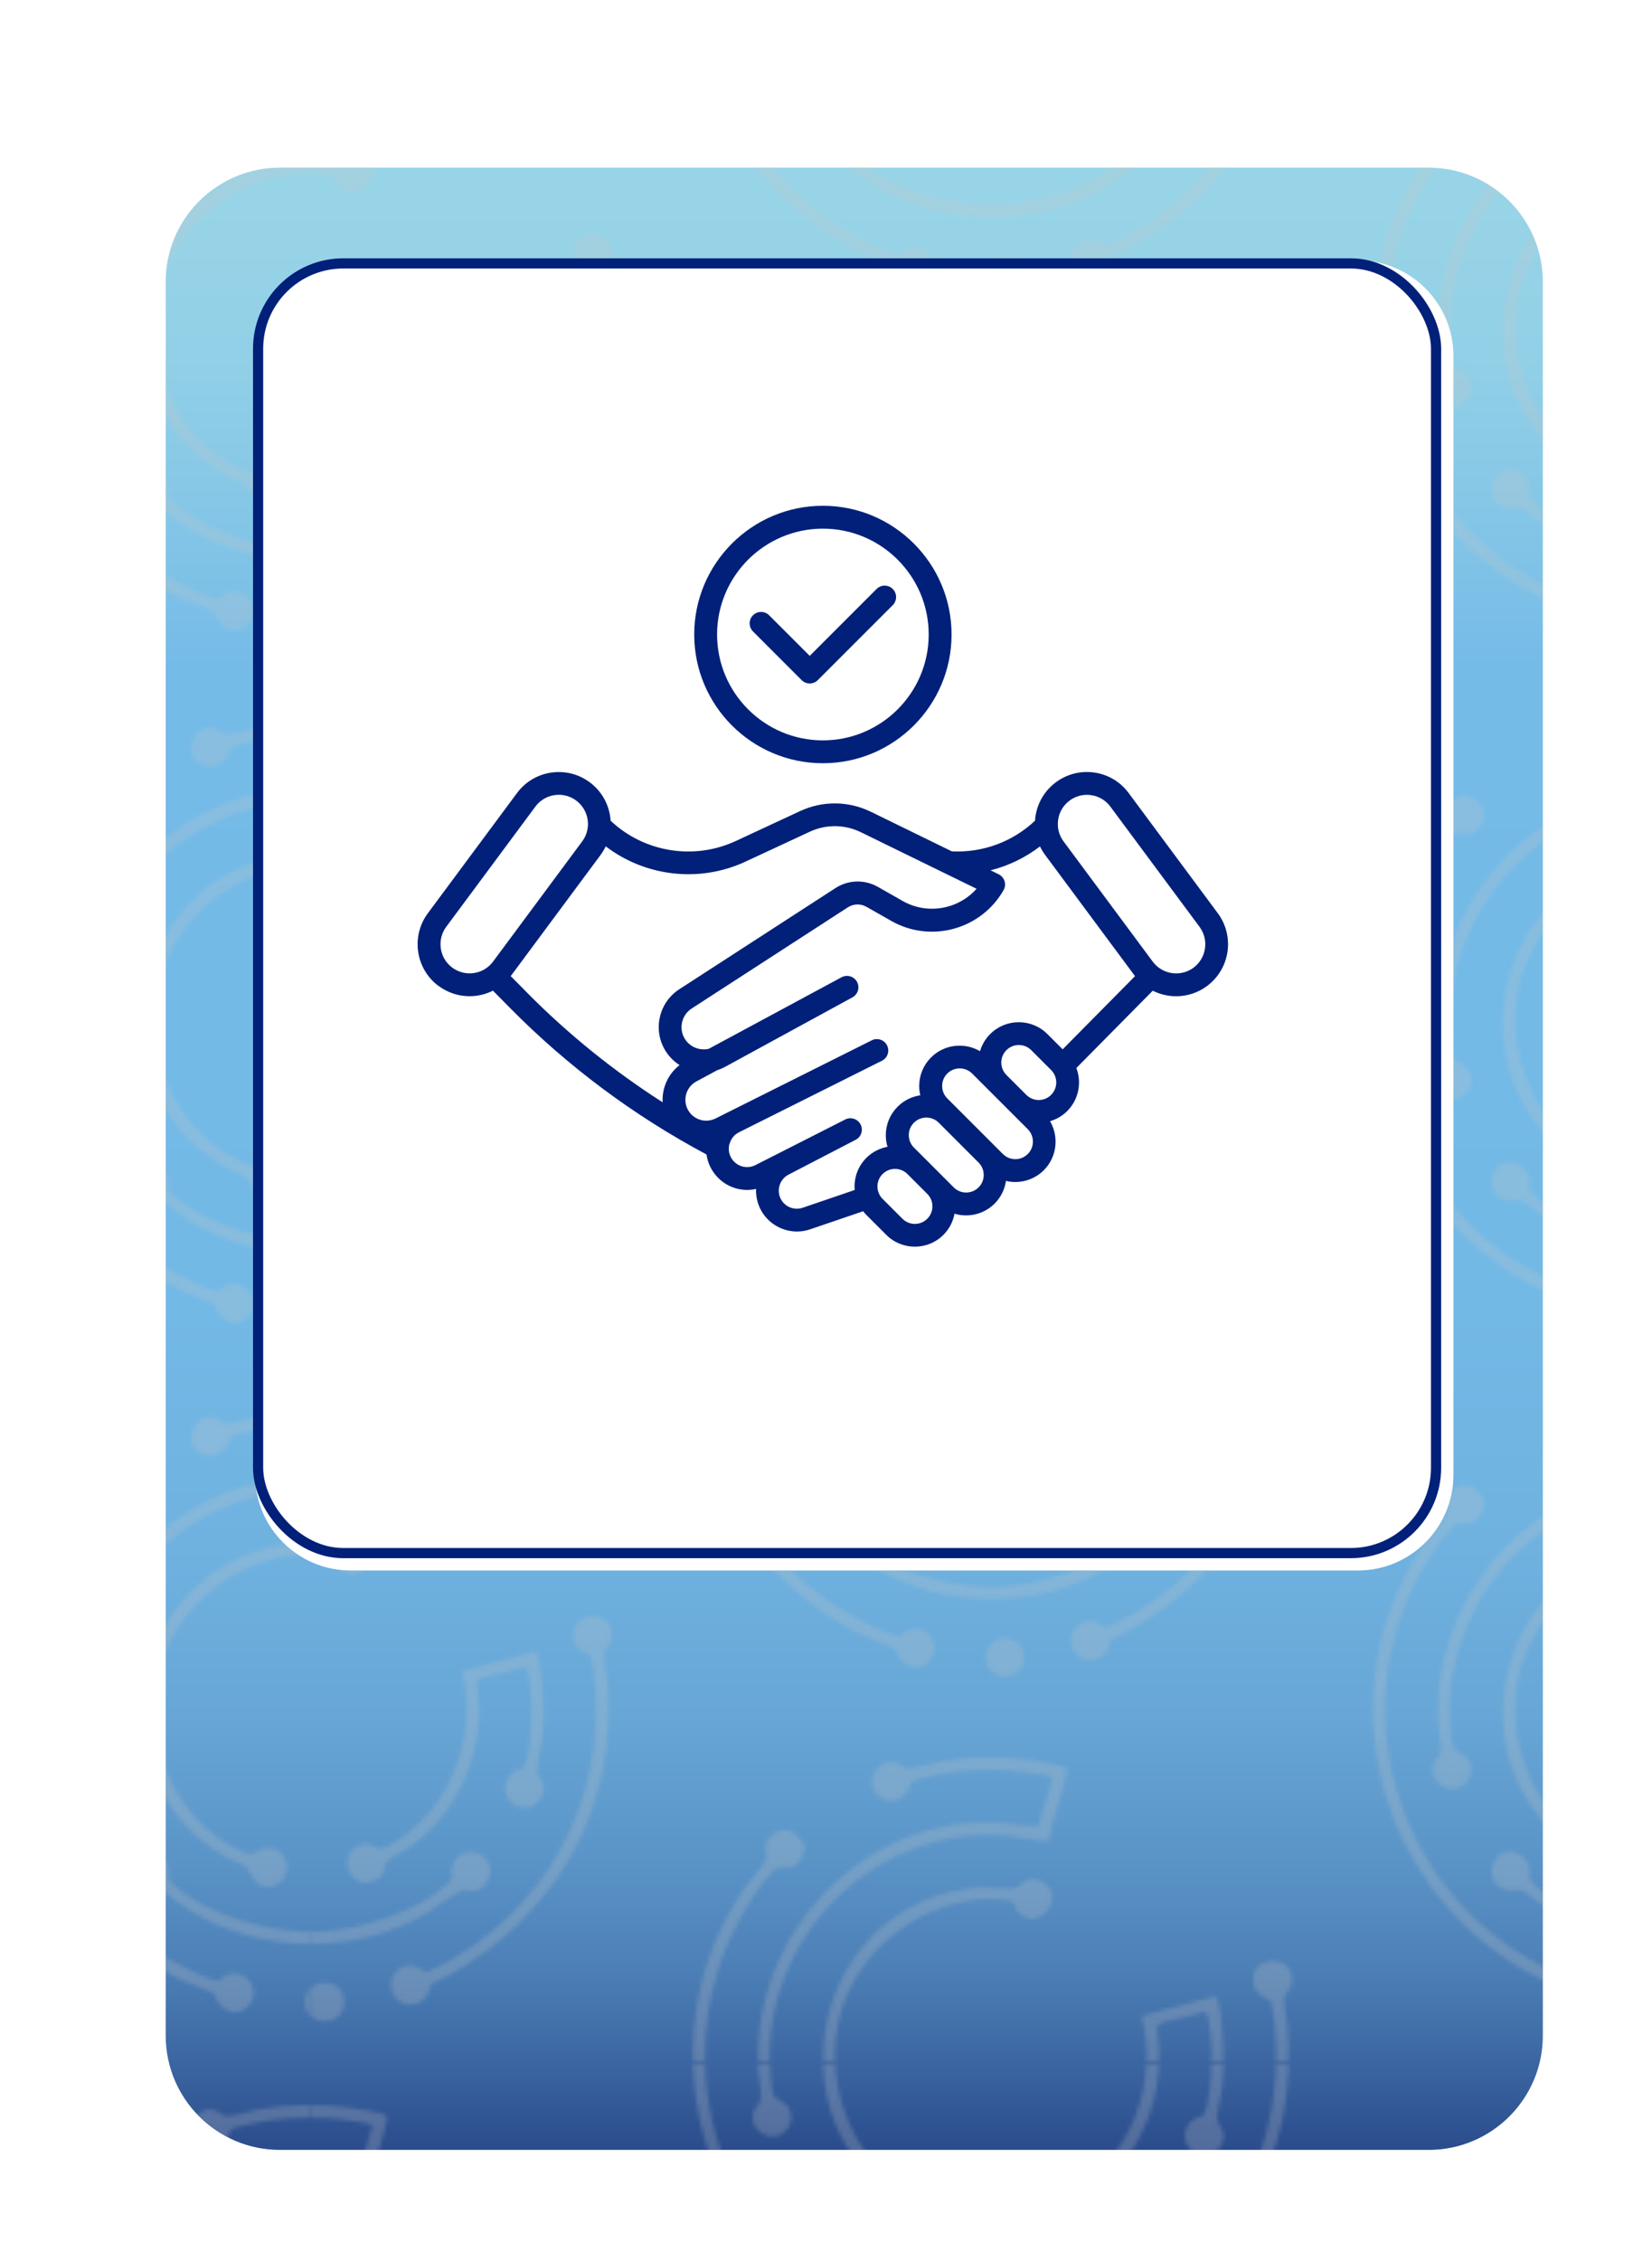 <svg viewBox="0 0 409.06 559.6" xmlns:xlink="http://www.w3.org/1999/xlink" xmlns="http://www.w3.org/2000/svg">
  <defs>
    <style>
      .cls-1, .cls-2 {
        fill: none;
      }

      .cls-3 {
        fill: url(#Degradado_sin_nombre_10);
        filter: url(#drop-shadow-2);
      }

      .cls-4 {
        isolation: isolate;
      }

      .cls-5 {
        fill: #c6c6c6;
      }

      .cls-2 {
        filter: url(#drop-shadow-4);
        stroke: #002079;
        stroke-miterlimit: 10;
        stroke-width: 2.52px;
      }

      .cls-6 {
        fill: #fff;
        filter: url(#drop-shadow-1);
      }

      .cls-7 {
        mix-blend-mode: overlay;
        opacity: .25;
      }

      .cls-8 {
        fill: url(#Motivo_nuevo);
        filter: url(#drop-shadow-3);
      }

      .cls-9 {
        fill: #002079;
      }
    </style>
    <filter filterUnits="userSpaceOnUse" height="490.61" width="341.01" y="34.5" x="34.03" id="drop-shadow-1">
      <feOffset dy="7" dx="7"></feOffset>
      <feGaussianBlur stdDeviation="5" result="blur"></feGaussianBlur>
      <feFlood flood-opacity=".75" flood-color="#a8a8a8"></feFlood>
      <feComposite operator="in" in2="blur"></feComposite>
      <feComposite in="SourceGraphic"></feComposite>
    </filter>
    <linearGradient gradientUnits="userSpaceOnUse" y2="42.54" x2="204.53" y1="524.22" x1="204.53" data-name="Degradado sin nombre 10" id="Degradado_sin_nombre_10">
      <stop stop-color="#2b4d8d" offset="0"></stop>
      <stop stop-color="#3a64a0" offset=".04"></stop>
      <stop stop-color="#4c7fb6" offset=".09"></stop>
      <stop stop-color="#5b95c8" offset=".15"></stop>
      <stop stop-color="#67a6d6" offset=".22"></stop>
      <stop stop-color="#6fb2e0" offset=".31"></stop>
      <stop stop-color="#73b9e6" offset=".43"></stop>
      <stop stop-color="#75bbe8" offset=".76"></stop>
      <stop stop-color="#83c5e7" offset=".83"></stop>
      <stop stop-color="#92d0e7" offset=".92"></stop>
      <stop stop-color="#98d4e7" offset="1"></stop>
    </linearGradient>
    <filter filterUnits="userSpaceOnUse" height="490.61" width="341.01" y="34.5" x="34.03" id="drop-shadow-2">
      <feOffset dy="7" dx="7"></feOffset>
      <feGaussianBlur stdDeviation="5" result="blur-2"></feGaussianBlur>
      <feFlood flood-opacity=".75" flood-color="#a8a8a8"></feFlood>
      <feComposite operator="in" in2="blur-2"></feComposite>
      <feComposite in="SourceGraphic"></feComposite>
    </filter>
    <pattern viewBox="0 0 336.74 341.26" patternUnits="userSpaceOnUse" patternTransform="translate(-4310.61 161.99)" height="341.26" width="336.74" y="0" x="0" data-name="Motivo nuevo" id="Motivo_nuevo">
      <g>
        <rect height="341.26" width="336.74" y="0" class="cls-1"></rect>
        <g>
          <path d="M281.56,254.74c0,1.43.4,7.52.86,8.54.72,1.61,2.63,1.26,3.9,3.54,2.68,4.78-4.19,10.16-8.31,4.52-.65-.89-.85-2.93-.4-3.93.37-.81,1.24-1.53,1.62-2.36.55-1.18-.37-5.24-.47-6.87-2.07-33.59,25.78-63.21,59.76-61.41,3.18.17,6.48,1.04,9.56.72l3.44-11.69c-.1-.56-4.18-1.12-4.99-1.24-8.26-1.29-17.8-1.01-25.93.98-1.08.27-3.45.67-4.04,1.52-.32.45-.28,1.21-.69,1.79-1.46,2.03-3.43,3.19-5.87,2.23-6.27-2.47-1.89-11.27,3.34-8.93.65.29,1.14.85,1.77,1.09,1.41.55,6.61-1.19,8.45-1.52,7.74-1.38,15.8-1.43,23.57-.27,1.35.2,7.23,1.11,7.87,1.88.38.53.02,1.2-.09,1.78-.97,5.03-3.13,10.23-4.07,15.32-.12.41-.38.7-.76.9-.45.25-8.04-1.16-9.44-1.29-31.75-2.9-59.13,22.94-59.08,54.69Z" class="cls-5"></path>
          <path d="M290.14,202.69c.24,1.57-.91,3.64-2.14,4.62-1.99,1.59-3.98-.08-5.46,1.27-2.87,2.63-6.36,8.39-8.29,11.88-19.86,36.02-4.33,82,33.59,98.7,1.22.54,5.03,2.41,6.09,1.89.5-.25.88-.75,1.37-1.02,4.97-2.66,9.9,4,5.31,7.88-2.49,2.1-5.3,1.05-7.05-1.38-.42-.58-.38-1.33-.69-1.78-.56-.79-7.21-3.17-8.76-3.93-40-19.81-54.19-70.74-28.95-107.62,1.42-2.07,4.58-5.35,5.49-7.27.39-.83-.2-2.16-.08-3.14.41-3.23,4.35-5.35,7.05-3.44.93.66,2.36,2.2,2.53,3.34Z" class="cls-5"></path>
          <path d="M333.27,212.88c2.07-.16,7.52.48,8.74.15,2.08-.56,2.97-3.17,6.29-1.86,7.47,2.94.33,13.04-4.92,8.13-1.98-1.85-.17-2.97-3.91-3.35-16.24-1.66-32.44,8.74-38.8,23.58-7.83,18.26.61,42.02,19.35,49.91,2.64,1.11,1.96.29,4.12-.61,4.49-1.85,8.24,3.03,5.82,7.07-1.01,1.68-3.8,2.68-5.62,1.85-2.54-1.15-2.46-3.57-3.91-4.71-.96-.76-3.77-1.76-5.12-2.56-35.15-20.63-22.57-74.38,17.97-77.6Z" class="cls-5"></path>
          <path d="M296.54,289.25c2.21-.06,4.5,2.14,4.81,4.28.29,2.01-.95,1.93.99,3.75,8.51,8,25.06,12.35,36.53,11.77,9.75-.49,23.76-4.89,31.03-11.58,2.08-1.91,1.05-1.56,1.24-3.55.52-5.59,8.01-6.17,9.45-.98.74,2.66-1.26,5.84-4.01,6.09-.86.08-1.61-.38-2.26-.36-1.28.03-7.52,4.8-9.33,5.86-17.66,10.38-40.39,10.02-57.94-.4-2.41-1.43-4.29-3.12-6.48-4.62s-2.75-.35-4.71-.71c-5.92-1.07-4.83-9.42.69-9.56Z" class="cls-5"></path>
          <circle r="4.74" cy="326.52" cx="339.81" class="cls-5"></circle>
        </g>
        <g>
          <path d="M113.19,340.06c0,1.43.4,7.52.86,8.54.72,1.61,2.63,1.26,3.9,3.54,2.68,4.78-4.19,10.16-8.31,4.52-.65-.89-.85-2.93-.4-3.93.37-.81,1.24-1.53,1.62-2.36.55-1.18-.37-5.24-.47-6.87-2.07-33.59,25.78-63.21,59.76-61.41,3.18.17,6.48,1.04,9.56.72l3.44-11.69c-.1-.56-4.18-1.12-4.99-1.24-8.26-1.29-17.8-1.01-25.93.98-1.08.27-3.45.67-4.04,1.52-.32.45-.28,1.21-.69,1.79-1.46,2.03-3.43,3.19-5.87,2.23-6.27-2.47-1.89-11.27,3.34-8.93.65.29,1.14.85,1.77,1.09,1.41.55,6.61-1.19,8.45-1.52,7.74-1.38,15.8-1.43,23.57-.27,1.35.2,7.23,1.11,7.87,1.88.38.53.02,1.2-.09,1.78-.97,5.03-3.13,10.23-4.07,15.32-.12.41-.38.7-.76.9-.45.25-8.04-1.16-9.44-1.29-31.75-2.9-59.13,22.94-59.08,54.69Z" class="cls-5"></path>
          <path d="M121.77,288.01c.24,1.57-.91,3.64-2.14,4.62-1.99,1.59-3.98-.08-5.46,1.27-2.87,2.63-6.36,8.39-8.29,11.88-19.86,36.02-4.33,82,33.59,98.7,1.22.54,5.03,2.41,6.09,1.89.5-.25.88-.75,1.37-1.02,4.97-2.66,9.9,4,5.31,7.88-2.49,2.1-5.3,1.05-7.05-1.38-.42-.58-.38-1.33-.69-1.78-.56-.79-7.21-3.17-8.76-3.93-40-19.81-54.19-70.74-28.95-107.62,1.42-2.07,4.58-5.35,5.49-7.27.39-.83-.2-2.16-.08-3.14.41-3.23,4.35-5.35,7.05-3.44.93.66,2.36,2.2,2.53,3.34Z" class="cls-5"></path>
          <path d="M164.91,298.19c2.07-.16,7.52.48,8.74.15,2.08-.56,2.97-3.17,6.29-1.86,7.47,2.94.33,13.04-4.92,8.13-1.98-1.85-.17-2.97-3.91-3.35-16.24-1.66-32.44,8.74-38.8,23.58-7.83,18.26.61,42.02,19.35,49.91,2.64,1.11,1.96.29,4.12-.61,4.49-1.85,8.24,3.03,5.82,7.07-1.01,1.68-3.8,2.68-5.62,1.85-2.54-1.15-2.46-3.57-3.91-4.71-.96-.76-3.77-1.76-5.12-2.56-35.15-20.63-22.57-74.38,17.97-77.6Z" class="cls-5"></path>
          <path d="M242.55,321.2c-.05,1.7-1.09,2.38-1.73,3.63-.69,1.35.43,5.82.59,7.66,2.64,31.14-12.62,58.06-40.06,73.15-.97.53-3.27,1.19-3.75,2.06-.32.56-.35,1.83-.86,2.57-2.56,3.74-8.24,2.55-8.92-1.96-.45-3.01,1.87-5.53,4.88-5.52,1.83,0,3.26,1.61,3.78,1.58.9-.05,6.3-3.05,7.42-3.72,25.77-15.44,38.72-44.56,33.58-73.85-.63-1.74-3.64-1.07-4.45-4.71-1.53-6.93,9.72-7.92,9.52-.88Z" class="cls-5"></path>
          <path d="M225.57,342.02c-.05,1.54-.11,3.08-.3,4.62-.23,1.81-1.66,7.39-1.22,8.64.31.88,1.13,1.62,1.41,2.55.94,3.21-2.17,6.4-5.45,5.89-4.36-.68-5.52-6.49-1.77-8.94,1.74-1.14,2.21.22,3.07-2.84,1.27-4.53,1.53-12.38,1.05-17.09-.11-1.07-.55-5.19-1.17-5.7l-.6-.19c-1.83.99-10.13,2.12-11.18,3.16-.75.74.07,3.73.13,4.9.72,13.9-5.08,27.28-16.25,35.89-1.53,1.18-5.32,2.9-6.3,3.96-1.39,1.51-.21,3.93-3.92,5.19-5.41,1.84-9.06-6.37-3.14-9.02,2.62-1.18,3.89.9,5.36.87,1.01-.03,3.54-1.68,4.46-2.3,13.32-9.01,19.58-26.25,15.52-41.69l18.08-4.83c.41.2.6.52.77.92.4.98.78,4.42.95,5.7.48,3.45.62,6.85.5,10.31Z" class="cls-5"></path>
        </g>
        <g>
          <path d="M-55.18,254.74c0,1.43.4,7.52.86,8.54.72,1.61,2.63,1.26,3.9,3.54,2.68,4.78-4.19,10.16-8.31,4.52-.65-.89-.85-2.93-.4-3.93.37-.81,1.24-1.53,1.62-2.36.55-1.18-.37-5.24-.47-6.87-2.07-33.59,25.78-63.21,59.76-61.41,3.18.17,6.48,1.04,9.56.72l3.44-11.69c-.1-.56-4.18-1.12-4.99-1.24-8.26-1.29-17.8-1.01-25.93.98-1.08.27-3.45.67-4.04,1.52-.32.45-.28,1.21-.69,1.79-1.46,2.03-3.43,3.19-5.87,2.23-6.27-2.47-1.89-11.27,3.34-8.93.65.29,1.14.85,1.77,1.09,1.41.55,6.61-1.19,8.45-1.52,7.74-1.38,15.8-1.43,23.57-.27,1.35.2,7.23,1.11,7.87,1.88.38.53.02,1.2-.09,1.78-.97,5.03-3.13,10.23-4.07,15.32-.12.41-.38.7-.76.9-.45.25-8.04-1.16-9.44-1.29-31.75-2.9-59.13,22.94-59.08,54.69Z" class="cls-5"></path>
          <path d="M-3.46,212.88c2.07-.16,7.52.48,8.74.15,2.08-.56,2.97-3.17,6.29-1.86,7.47,2.94.33,13.04-4.92,8.13-1.98-1.85-.17-2.97-3.91-3.35-16.24-1.66-32.44,8.74-38.8,23.58-7.83,18.26.61,42.02,19.35,49.91,2.64,1.11,1.96.29,4.12-.61,4.49-1.85,8.24,3.03,5.82,7.07-1.01,1.68-3.8,2.68-5.62,1.85-2.54-1.15-2.46-3.57-3.91-4.71-.96-.76-3.77-1.76-5.12-2.56-35.15-20.63-22.57-74.38,17.97-77.6Z" class="cls-5"></path>
          <path d="M74.18,235.89c-.05,1.7-1.09,2.38-1.73,3.63-.69,1.35.43,5.82.59,7.66,2.64,31.14-12.62,58.06-40.06,73.15-.97.53-3.27,1.19-3.75,2.06-.32.56-.35,1.83-.86,2.57-2.56,3.74-8.24,2.55-8.92-1.96-.45-3.01,1.87-5.53,4.88-5.52,1.83,0,3.26,1.61,3.78,1.58.9-.05,6.3-3.05,7.42-3.72,25.77-15.44,38.72-44.56,33.58-73.85-.63-1.74-3.64-1.07-4.45-4.71-1.53-6.93,9.72-7.92,9.52-.88Z" class="cls-5"></path>
          <path d="M57.2,256.71c-.05,1.54-.11,3.08-.3,4.62-.23,1.81-1.66,7.39-1.22,8.64.31.88,1.13,1.62,1.41,2.55.94,3.21-2.17,6.4-5.45,5.89-4.36-.68-5.52-6.49-1.77-8.94,1.74-1.14,2.21.22,3.07-2.84,1.27-4.53,1.53-12.38,1.05-17.09-.11-1.07-.55-5.19-1.17-5.7l-.6-.19c-1.83.99-10.13,2.12-11.18,3.16-.75.74.07,3.73.13,4.9.72,13.9-5.08,27.28-16.25,35.89-1.53,1.18-5.32,2.9-6.3,3.96-1.39,1.51-.21,3.93-3.92,5.19-5.41,1.84-9.06-6.37-3.14-9.02,2.62-1.18,3.89.9,5.36.87,1.01-.03,3.54-1.68,4.46-2.3,13.32-9.01,19.58-26.25,15.52-41.69l18.08-4.83c.41.2.6.52.77.92.4.98.78,4.42.95,5.7.48,3.45.62,6.85.5,10.31Z" class="cls-5"></path>
          <path d="M-40.19,289.25c2.21-.06,4.5,2.14,4.81,4.28.29,2.01-.95,1.93.99,3.75,8.51,8,25.06,12.35,36.53,11.77,9.75-.49,23.76-4.89,31.03-11.58,2.08-1.91,1.05-1.56,1.24-3.55.52-5.59,8.01-6.17,9.45-.98.74,2.66-1.26,5.84-4.01,6.09-.86.08-1.61-.38-2.26-.36-1.28.03-7.52,4.8-9.33,5.86-17.66,10.38-40.39,10.02-57.94-.4-2.41-1.43-4.29-3.12-6.48-4.62s-2.75-.35-4.71-.71c-5.92-1.07-4.83-9.42.69-9.56Z" class="cls-5"></path>
          <circle r="4.74" cy="326.52" cx="3.07" class="cls-5"></circle>
        </g>
        <g>
          <path d="M281.56,84.11c0,1.43.4,7.52.86,8.54.72,1.61,2.63,1.26,3.9,3.54,2.68,4.78-4.19,10.16-8.31,4.52-.65-.89-.85-2.93-.4-3.93.37-.81,1.24-1.53,1.62-2.36.55-1.18-.37-5.24-.47-6.87-2.07-33.59,25.78-63.21,59.76-61.41,3.18.17,6.48,1.04,9.56.72l3.44-11.69c-.1-.56-4.18-1.12-4.99-1.24-8.26-1.29-17.8-1.01-25.93.98-1.08.27-3.45.67-4.04,1.52-.32.45-.28,1.21-.69,1.79-1.46,2.03-3.43,3.19-5.87,2.23-6.27-2.47-1.89-11.27,3.34-8.93.65.29,1.14.85,1.77,1.09,1.41.55,6.61-1.19,8.45-1.52,7.74-1.38,15.8-1.43,23.57-.27,1.35.2,7.23,1.11,7.87,1.88.38.53.02,1.2-.09,1.78-.97,5.03-3.13,10.23-4.07,15.32-.12.41-.38.7-.76.9-.45.25-8.04-1.16-9.44-1.29-31.75-2.9-59.13,22.94-59.08,54.69Z" class="cls-5"></path>
          <path d="M290.14,32.06c.24,1.57-.91,3.64-2.14,4.62-1.99,1.59-3.98-.08-5.46,1.27-2.87,2.63-6.36,8.39-8.29,11.88-19.86,36.02-4.33,82,33.59,98.7,1.22.54,5.03,2.41,6.09,1.89.5-.25.88-.75,1.37-1.02,4.97-2.66,9.9,4,5.31,7.88-2.49,2.1-5.3,1.05-7.05-1.38-.42-.58-.38-1.33-.69-1.78-.56-.79-7.21-3.17-8.76-3.93-40-19.81-54.19-70.74-28.95-107.62,1.42-2.07,4.58-5.35,5.49-7.27.39-.83-.2-2.16-.08-3.14.41-3.23,4.35-5.35,7.05-3.44.93.66,2.36,2.2,2.53,3.34Z" class="cls-5"></path>
          <path d="M333.27,42.24c2.07-.16,7.52.48,8.74.15,2.08-.56,2.97-3.17,6.29-1.86,7.47,2.94.33,13.04-4.92,8.13-1.98-1.85-.17-2.97-3.91-3.35-16.24-1.66-32.44,8.74-38.8,23.58-7.83,18.26.61,42.02,19.35,49.91,2.64,1.11,1.96.29,4.12-.61,4.49-1.85,8.24,3.03,5.82,7.07-1.01,1.68-3.8,2.68-5.62,1.85-2.54-1.15-2.46-3.57-3.91-4.71-.96-.76-3.77-1.76-5.12-2.56-35.15-20.63-22.57-74.38,17.97-77.6Z" class="cls-5"></path>
          <path d="M296.54,118.62c2.21-.06,4.5,2.14,4.81,4.28.29,2.01-.95,1.93.99,3.75,8.51,8,25.06,12.35,36.53,11.77,9.75-.49,23.76-4.89,31.03-11.58,2.08-1.91,1.05-1.56,1.24-3.55.52-5.59,8.01-6.17,9.45-.98.74,2.66-1.26,5.84-4.01,6.09-.86.08-1.61-.38-2.26-.36-1.28.03-7.52,4.8-9.33,5.86-17.66,10.38-40.39,10.02-57.94-.4-2.41-1.43-4.29-3.12-6.48-4.62s-2.75-.35-4.71-.71c-5.92-1.07-4.83-9.42.69-9.56Z" class="cls-5"></path>
          <circle r="4.74" cy="155.89" cx="339.81" class="cls-5"></circle>
        </g>
        <g>
          <path d="M113.19,169.43c0,1.43.4,7.52.86,8.54.72,1.61,2.63,1.26,3.9,3.54,2.68,4.78-4.19,10.16-8.31,4.52-.65-.89-.85-2.93-.4-3.93.37-.81,1.24-1.53,1.62-2.36.55-1.18-.37-5.24-.47-6.87-2.07-33.59,25.78-63.21,59.76-61.41,3.18.17,6.48,1.04,9.56.72l3.44-11.69c-.1-.56-4.18-1.12-4.99-1.24-8.26-1.29-17.8-1.01-25.93.98-1.08.27-3.45.67-4.04,1.52-.32.45-.28,1.21-.69,1.79-1.46,2.03-3.43,3.19-5.87,2.23-6.27-2.47-1.89-11.27,3.34-8.93.65.29,1.14.85,1.77,1.09,1.41.55,6.61-1.19,8.45-1.52,7.74-1.38,15.8-1.43,23.57-.27,1.35.2,7.23,1.11,7.87,1.88.38.53.02,1.2-.09,1.78-.97,5.03-3.13,10.23-4.07,15.32-.12.41-.38.7-.76.9-.45.25-8.04-1.16-9.44-1.29-31.75-2.9-59.13,22.94-59.08,54.69Z" class="cls-5"></path>
          <path d="M121.77,117.38c.24,1.57-.91,3.64-2.14,4.62-1.99,1.59-3.98-.08-5.46,1.27-2.87,2.63-6.36,8.39-8.29,11.88-19.86,36.02-4.33,82,33.59,98.7,1.22.54,5.03,2.41,6.09,1.89.5-.25.88-.75,1.37-1.02,4.97-2.66,9.9,4,5.31,7.88-2.49,2.1-5.3,1.05-7.05-1.38-.42-.58-.38-1.33-.69-1.78-.56-.79-7.21-3.17-8.76-3.93-40-19.81-54.19-70.74-28.95-107.62,1.42-2.07,4.58-5.35,5.49-7.27.39-.83-.2-2.16-.08-3.14.41-3.23,4.35-5.35,7.05-3.44.93.66,2.36,2.2,2.53,3.34Z" class="cls-5"></path>
          <path d="M164.91,127.56c2.07-.16,7.52.48,8.74.15,2.08-.56,2.97-3.17,6.29-1.86,7.47,2.94.33,13.04-4.92,8.13-1.98-1.85-.17-2.97-3.91-3.35-16.24-1.66-32.44,8.74-38.8,23.58-7.83,18.26.61,42.02,19.35,49.91,2.64,1.11,1.96.29,4.12-.61,4.49-1.85,8.24,3.03,5.82,7.07-1.01,1.68-3.8,2.68-5.62,1.85-2.54-1.15-2.46-3.57-3.91-4.71-.96-.76-3.77-1.76-5.12-2.56-35.15-20.63-22.57-74.38,17.97-77.6Z" class="cls-5"></path>
          <path d="M242.55,150.57c-.05,1.7-1.09,2.38-1.73,3.63-.69,1.35.43,5.82.59,7.66,2.64,31.14-12.62,58.06-40.06,73.15-.97.53-3.27,1.19-3.75,2.06-.32.56-.35,1.83-.86,2.57-2.56,3.74-8.24,2.55-8.92-1.96-.45-3.01,1.87-5.53,4.88-5.52,1.83,0,3.26,1.61,3.78,1.58.9-.05,6.3-3.05,7.42-3.72,25.77-15.44,38.72-44.56,33.58-73.85-.63-1.74-3.64-1.07-4.45-4.71-1.53-6.93,9.72-7.92,9.52-.88Z" class="cls-5"></path>
          <path d="M225.57,171.39c-.05,1.54-.11,3.08-.3,4.62-.23,1.81-1.66,7.39-1.22,8.64.31.88,1.13,1.62,1.41,2.55.94,3.21-2.17,6.4-5.45,5.89-4.36-.68-5.52-6.49-1.77-8.94,1.74-1.14,2.21.22,3.07-2.84,1.27-4.53,1.53-12.38,1.05-17.09-.11-1.07-.55-5.19-1.17-5.7l-.6-.19c-1.83.99-10.13,2.12-11.18,3.16-.75.74.07,3.73.13,4.9.72,13.9-5.08,27.28-16.25,35.89-1.53,1.18-5.32,2.9-6.3,3.96-1.39,1.51-.21,3.93-3.92,5.19-5.41,1.84-9.06-6.37-3.14-9.02,2.62-1.18,3.89.9,5.36.87,1.01-.03,3.54-1.68,4.46-2.3,13.32-9.01,19.58-26.25,15.52-41.69l18.08-4.83c.41.2.6.52.77.92.4.98.78,4.42.95,5.7.48,3.45.62,6.85.5,10.31Z" class="cls-5"></path>
          <path d="M128.18,203.94c2.21-.06,4.5,2.14,4.81,4.28.29,2.01-.95,1.93.99,3.75,8.51,8,25.06,12.35,36.53,11.77,9.75-.49,23.76-4.89,31.03-11.58,2.08-1.91,1.05-1.56,1.24-3.55.52-5.59,8.01-6.17,9.45-.98.74,2.66-1.26,5.84-4.01,6.09-.86.08-1.61-.38-2.26-.36-1.28.03-7.52,4.8-9.33,5.86-17.66,10.38-40.39,10.02-57.94-.4-2.41-1.43-4.29-3.12-6.48-4.62s-2.75-.35-4.71-.71c-5.92-1.07-4.83-9.42.69-9.56Z" class="cls-5"></path>
          <circle r="4.74" cy="241.2" cx="171.44" class="cls-5"></circle>
        </g>
        <g>
          <path d="M-55.18,84.11c0,1.43.4,7.52.86,8.54.72,1.61,2.63,1.26,3.9,3.54,2.68,4.78-4.19,10.16-8.31,4.52-.65-.89-.85-2.93-.4-3.93.37-.81,1.24-1.53,1.62-2.36.55-1.18-.37-5.24-.47-6.87C-60.04,53.96-32.2,24.34,1.79,26.14c3.18.17,6.48,1.04,9.56.72l3.44-11.69c-.1-.56-4.18-1.12-4.99-1.24-8.26-1.29-17.8-1.01-25.93.98-1.08.27-3.45.67-4.04,1.52-.32.45-.28,1.21-.69,1.79-1.46,2.03-3.43,3.19-5.87,2.23-6.27-2.47-1.89-11.27,3.34-8.93.65.29,1.14.85,1.77,1.09,1.41.55,6.61-1.19,8.45-1.52,7.74-1.38,15.8-1.43,23.57-.27,1.35.2,7.23,1.11,7.87,1.88.38.53.02,1.2-.09,1.78-.97,5.03-3.13,10.23-4.07,15.32-.12.41-.38.7-.76.9-.45.25-8.04-1.16-9.44-1.29-31.75-2.9-59.13,22.94-59.08,54.69Z" class="cls-5"></path>
          <path d="M-3.46,42.24c2.07-.16,7.52.48,8.74.15,2.08-.56,2.97-3.17,6.29-1.86,7.47,2.94.33,13.04-4.92,8.13-1.98-1.85-.17-2.97-3.91-3.35-16.24-1.66-32.44,8.74-38.8,23.58-7.83,18.26.61,42.02,19.35,49.91,2.64,1.11,1.96.29,4.12-.61,4.49-1.85,8.24,3.03,5.82,7.07-1.01,1.68-3.8,2.68-5.62,1.85-2.54-1.15-2.46-3.57-3.91-4.71-.96-.76-3.77-1.76-5.12-2.56C-56.58,99.22-44,45.46-3.46,42.24Z" class="cls-5"></path>
          <path d="M74.18,65.26c-.05,1.7-1.09,2.38-1.73,3.63-.69,1.35.43,5.82.59,7.66,2.64,31.14-12.62,58.06-40.06,73.15-.97.53-3.27,1.19-3.75,2.06-.32.56-.35,1.83-.86,2.57-2.56,3.74-8.24,2.55-8.92-1.96-.45-3.01,1.87-5.53,4.88-5.52,1.83,0,3.26,1.61,3.78,1.58.9-.05,6.3-3.05,7.42-3.72,25.77-15.44,38.72-44.56,33.58-73.85-.63-1.74-3.64-1.07-4.45-4.71-1.53-6.93,9.72-7.92,9.52-.88Z" class="cls-5"></path>
          <path d="M57.2,86.08c-.05,1.54-.11,3.08-.3,4.62-.23,1.81-1.66,7.39-1.22,8.64.31.88,1.13,1.62,1.41,2.55.94,3.21-2.17,6.4-5.45,5.89-4.36-.68-5.52-6.49-1.77-8.94,1.74-1.14,2.21.22,3.07-2.84,1.27-4.53,1.53-12.38,1.05-17.09-.11-1.07-.55-5.19-1.17-5.7l-.6-.19c-1.83.99-10.13,2.12-11.18,3.16-.75.74.07,3.73.13,4.9.72,13.9-5.08,27.28-16.25,35.89-1.53,1.18-5.32,2.9-6.3,3.96-1.39,1.51-.21,3.93-3.92,5.19-5.41,1.84-9.06-6.37-3.14-9.02,2.62-1.18,3.89.9,5.36.87,1.01-.03,3.54-1.68,4.46-2.3,13.32-9.01,19.58-26.25,15.52-41.69l18.08-4.83c.41.2.6.52.77.92.4.98.78,4.42.95,5.7.48,3.45.62,6.85.5,10.31Z" class="cls-5"></path>
          <path d="M-40.19,118.62c2.21-.06,4.5,2.14,4.81,4.28.29,2.01-.95,1.93.99,3.75,8.51,8,25.06,12.35,36.53,11.77,9.75-.49,23.76-4.89,31.03-11.58,2.08-1.91,1.05-1.56,1.24-3.55.52-5.59,8.01-6.17,9.45-.98.74,2.66-1.26,5.84-4.01,6.09-.86.08-1.61-.38-2.26-.36-1.28.03-7.52,4.8-9.33,5.86-17.66,10.38-40.39,10.02-57.94-.4-2.41-1.43-4.29-3.12-6.48-4.62s-2.75-.35-4.71-.71c-5.92-1.07-4.83-9.42.69-9.56Z" class="cls-5"></path>
          <circle r="4.74" cy="155.89" cx="3.07" class="cls-5"></circle>
        </g>
        <g>
          <path d="M113.19-1.2c0,1.43.4,7.52.86,8.54.72,1.61,2.63,1.26,3.9,3.54,2.68,4.78-4.19,10.16-8.31,4.52-.65-.89-.85-2.93-.4-3.93.37-.81,1.24-1.53,1.62-2.36.55-1.18-.37-5.24-.47-6.87-2.07-33.59,25.78-63.21,59.76-61.41,3.18.17,6.48,1.04,9.56.72l3.44-11.69c-.1-.56-4.18-1.12-4.99-1.24-8.26-1.29-17.8-1.01-25.93.98-1.08.27-3.45.67-4.04,1.52-.32.45-.28,1.21-.69,1.79-1.46,2.03-3.43,3.19-5.87,2.23-6.27-2.47-1.89-11.27,3.34-8.93.65.29,1.14.85,1.77,1.09,1.41.55,6.61-1.19,8.45-1.52,7.74-1.38,15.8-1.43,23.57-.27,1.35.2,7.23,1.11,7.87,1.88.38.53.02,1.2-.09,1.78-.97,5.03-3.13,10.23-4.07,15.32-.12.41-.38.7-.76.9-.45.25-8.04-1.16-9.44-1.29-31.75-2.9-59.13,22.94-59.08,54.69Z" class="cls-5"></path>
          <path d="M121.77-53.25c.24,1.57-.91,3.64-2.14,4.62-1.99,1.59-3.98-.08-5.46,1.27-2.87,2.63-6.36,8.39-8.29,11.88-19.86,36.02-4.33,82,33.59,98.7,1.22.54,5.03,2.41,6.09,1.89.5-.25.88-.75,1.37-1.02,4.97-2.66,9.9,4,5.31,7.88-2.49,2.1-5.3,1.05-7.05-1.38-.42-.58-.38-1.33-.69-1.78-.56-.79-7.21-3.17-8.76-3.93-40-19.81-54.19-70.74-28.95-107.62,1.42-2.07,4.58-5.35,5.49-7.27.39-.83-.2-2.16-.08-3.14.41-3.23,4.35-5.35,7.05-3.44.93.66,2.36,2.2,2.53,3.34Z" class="cls-5"></path>
          <path d="M164.91-43.07c2.07-.16,7.52.48,8.74.15,2.08-.56,2.97-3.17,6.29-1.86,7.47,2.94.33,13.04-4.92,8.13-1.98-1.85-.17-2.97-3.91-3.35-16.24-1.66-32.44,8.74-38.8,23.58-7.83,18.26.61,42.02,19.35,49.91,2.64,1.11,1.96.29,4.12-.61,4.49-1.85,8.24,3.03,5.82,7.07-1.01,1.68-3.8,2.68-5.62,1.85-2.54-1.15-2.46-3.57-3.91-4.71-.96-.76-3.77-1.76-5.12-2.56-35.15-20.63-22.57-74.38,17.97-77.6Z" class="cls-5"></path>
          <path d="M242.55-20.06c-.05,1.7-1.09,2.38-1.73,3.63-.69,1.35.43,5.82.59,7.66,2.64,31.14-12.62,58.06-40.06,73.15-.97.53-3.27,1.19-3.75,2.06-.32.56-.35,1.83-.86,2.57-2.56,3.74-8.24,2.55-8.92-1.96-.45-3.01,1.87-5.53,4.88-5.52,1.83,0,3.26,1.61,3.78,1.58.9-.05,6.3-3.05,7.42-3.72,25.77-15.44,38.72-44.56,33.58-73.85-.63-1.74-3.64-1.07-4.45-4.71-1.53-6.93,9.72-7.92,9.52-.88Z" class="cls-5"></path>
          <path d="M225.57.76c-.05,1.54-.11,3.08-.3,4.62-.23,1.81-1.66,7.39-1.22,8.64.31.88,1.13,1.62,1.41,2.55.94,3.21-2.17,6.4-5.45,5.89-4.36-.68-5.52-6.49-1.77-8.94,1.74-1.14,2.21.22,3.07-2.84,1.27-4.53,1.53-12.38,1.05-17.09-.11-1.07-.55-5.19-1.17-5.7l-.6-.19c-1.83.99-10.13,2.12-11.18,3.16-.75.74.07,3.73.13,4.9.72,13.9-5.08,27.28-16.25,35.89-1.53,1.18-5.32,2.9-6.3,3.96-1.39,1.51-.21,3.93-3.92,5.19-5.41,1.84-9.06-6.37-3.14-9.02,2.62-1.18,3.89.9,5.36.87,1.01-.03,3.54-1.68,4.46-2.3,13.32-9.01,19.58-26.25,15.52-41.69l18.08-4.83c.41.2.6.52.77.92.4.98.78,4.42.95,5.7.48,3.45.62,6.85.5,10.31Z" class="cls-5"></path>
          <path d="M128.18,33.31c2.21-.06,4.5,2.14,4.81,4.28.29,2.01-.95,1.93.99,3.75,8.51,8,25.06,12.35,36.53,11.77,9.75-.49,23.76-4.89,31.03-11.58,2.08-1.91,1.05-1.56,1.24-3.55.52-5.59,8.01-6.17,9.45-.98.74,2.66-1.26,5.84-4.01,6.09-.86.08-1.61-.38-2.26-.36-1.28.03-7.52,4.8-9.33,5.86-17.66,10.38-40.39,10.02-57.94-.4-2.41-1.43-4.29-3.12-6.48-4.62s-2.75-.35-4.71-.71c-5.92-1.07-4.83-9.42.69-9.56Z" class="cls-5"></path>
          <circle r="4.74" cy="70.57" cx="171.44" class="cls-5"></circle>
        </g>
      </g>
    </pattern>
    <filter filterUnits="userSpaceOnUse" height="490.61" width="341.01" y="34.5" x="34.03" id="drop-shadow-3">
      <feOffset dy="7" dx="7"></feOffset>
      <feGaussianBlur stdDeviation="5" result="blur-3"></feGaussianBlur>
      <feFlood flood-opacity=".75" flood-color="#a8a8a8"></feFlood>
      <feComposite operator="in" in2="blur-3"></feComposite>
      <feComposite in="SourceGraphic"></feComposite>
    </filter>
    <filter filterUnits="userSpaceOnUse" height="324.24" width="296.73" y="57.45" x="56.16" id="drop-shadow-4">
      <feOffset dy="5.22" dx="5.22"></feOffset>
      <feGaussianBlur stdDeviation="3.73" result="blur-4"></feGaussianBlur>
      <feFlood flood-opacity=".75" flood-color="#a8a8a8"></feFlood>
      <feComposite operator="in" in2="blur-4"></feComposite>
      <feComposite in="SourceGraphic"></feComposite>
    </filter>
  </defs>
  <g class="cls-4">
    <g data-name="Capa 1" id="Capa_1">
      <g>
        <rect ry="28.29" rx="28.29" height="490.61" width="341.01" y="34.5" x="34.03" class="cls-6"></rect>
        <path d="M346.74,34.5H62.32c-15.63,0-28.29,12.67-28.29,28.29v434.02c0,15.63,12.67,28.29,28.29,28.29h284.42c15.63,0,28.29-12.67,28.29-28.29V62.79c0-15.63-12.67-28.29-28.29-28.29ZM352.89,358.06c0,13.03-10.6,23.63-23.63,23.63H79.79c-13.03,0-23.63-10.6-23.63-23.63V81.08c0-13.03,10.6-23.63,23.63-23.63h249.47c13.03,0,23.63,10.6,23.63,23.63v276.98Z" class="cls-3"></path>
        <g class="cls-7">
          <path d="M346.74,34.5H62.32c-15.63,0-28.29,12.67-28.29,28.29v434.02c0,15.63,12.67,28.29,28.29,28.29h284.42c15.63,0,28.29-12.67,28.29-28.29V62.79c0-15.63-12.67-28.29-28.29-28.29ZM352.89,358.06c0,13.03-10.6,23.63-23.63,23.63H79.79c-13.03,0-23.63-10.6-23.63-23.63V81.08c0-13.03,10.6-23.63,23.63-23.63h249.47c13.03,0,23.63,10.6,23.63,23.63v276.98Z" class="cls-8"></path>
        </g>
        <rect ry="21.11" rx="21.11" height="319.2" width="291.68" y="59.97" x="58.69" class="cls-2"></rect>
        <g>
          <path d="M108.62,244.03c2.3,1.71,4.99,2.53,7.65,2.53,2,0,3.99-.47,5.79-1.37l4.33,4.38c14.29,14.45,30.62,26.6,48.55,36.16.2,1.38.67,2.73,1.42,3.94,2.35,3.78,6.71,5.52,10.85,4.59-.08,1.94.4,3.89,1.4,5.58,1.86,3.13,5.24,4.96,8.74,4.96,1.08,0,2.17-.17,3.24-.54l13.14-4.48c.25.32.52.64.81.93h0s4.92,4.92,4.92,4.92c1.95,1.95,4.51,2.92,7.07,2.92s5.12-.97,7.07-2.92c1.48-1.48,2.4-3.32,2.75-5.24.93.28,1.9.42,2.86.42,2.56,0,5.12-.97,7.07-2.92,1.58-1.58,2.51-3.56,2.81-5.62.76.18,1.52.28,2.3.28,2.56,0,5.12-.97,7.07-2.92,3.28-3.28,3.79-8.29,1.55-12.13,1.56-.46,3.02-1.29,4.25-2.52,2.88-2.88,3.62-7.08,2.26-10.65l18.92-19.13c1.8.9,3.79,1.37,5.79,1.37,2.67,0,5.35-.82,7.65-2.53,5.7-4.23,6.9-12.31,2.67-18.01l-22.08-29.76c-2.05-2.76-5.05-4.56-8.45-5.06-3.4-.5-6.8.35-9.56,2.4-2.76,2.05-4.56,5.05-5.06,8.45-.05.35-.09.71-.11,1.06-5.54,5.23-12.98,7.98-20.6,7.59l-20.04-9.79c-5.55-2.71-11.94-2.77-17.54-.17l-15.94,7.41c-10.36,4.81-22.7,2.78-30.97-5.03-.24-3.65-2.01-7.17-5.17-9.51-2.76-2.05-6.15-2.9-9.56-2.4-3.4.5-6.4,2.3-8.45,5.06l-22.08,29.76h0c-4.23,5.7-3.03,13.78,2.67,18.01ZM285.43,238l-22.08-29.76c-1.15-1.55-1.63-3.45-1.34-5.36.28-1.91,1.29-3.59,2.84-4.74,1.26-.93,2.75-1.42,4.29-1.42.36,0,.71.03,1.07.08,1.91.28,3.59,1.29,4.74,2.84l22.08,29.76c2.37,3.2,1.7,7.73-1.49,10.1-3.2,2.37-7.73,1.7-10.1-1.49ZM260.28,270.98c-1.7,1.7-4.45,1.7-6.15,0l-4.92-4.92c-1.7-1.7-1.7-4.46,0-6.15.85-.85,1.96-1.27,3.07-1.27s2.23.42,3.07,1.27l4.92,4.92c1.7,1.7,1.7,4.45,0,6.15ZM248.33,285.62l-13.77-13.77c-.82-.82-1.27-1.91-1.27-3.08s.45-2.25,1.27-3.07c.85-.85,1.96-1.27,3.08-1.27s2.23.42,3.08,1.27l13.77,13.77c1.7,1.7,1.7,4.45,0,6.15-1.7,1.7-4.45,1.7-6.15,0ZM236.16,293.88l-9.86-9.86c-.82-.82-1.27-1.91-1.27-3.08s.45-2.25,1.27-3.07c.85-.85,1.96-1.27,3.08-1.27s2.23.42,3.07,1.27l9.86,9.86c1.7,1.7,1.7,4.45,0,6.15-1.7,1.69-4.46,1.7-6.15,0ZM218.55,290.57c.85-.85,1.96-1.27,3.07-1.27s2.23.42,3.07,1.27l4.92,4.92c1.7,1.7,1.7,4.45,0,6.15-1.7,1.7-4.45,1.7-6.15,0l-4.92-4.92c-1.7-1.7-1.7-4.45,0-6.15ZM180.66,283.06c.35-1.24,1.18-2.25,2.34-2.83l35.39-17.7c.99-.49,1.56-1.49,1.56-2.53,0-.43-.1-.86-.3-1.26-.7-1.4-2.4-1.96-3.79-1.26l-38.68,19.34c-1.27.63-2.7.72-4.03.25-1.33-.47-2.39-1.44-2.98-2.73-1.12-2.46-.13-5.4,2.25-6.68l5.22-2.81c.67-.21,1.33-.49,1.96-.84l31.48-17.17c1.37-.75,1.87-2.46,1.13-3.83-.74-1.37-2.45-1.88-3.83-1.14l-32.88,17.71c-2.21.51-4.59-.39-5.87-2.37-1.64-2.54-.91-5.95,1.63-7.6l38.67-25.04c1.4-.91,3.18-.96,4.63-.13l6.14,3.49c9.76,5.55,22.22,2.14,27.79-7.61.39-.68.48-1.49.25-2.23-.23-.75-.76-1.37-1.46-1.71l-2-.98c4.42-1.11,8.58-3.12,12.24-5.91.35.74.78,1.45,1.28,2.12l22.08,29.76c.06.08.12.15.17.22l-17.92,18.12-3.79-3.79c-3.9-3.9-10.25-3.9-14.15,0-1.23,1.23-2.06,2.69-2.52,4.25-3.83-2.24-8.84-1.74-12.13,1.55-1.89,1.89-2.93,4.4-2.93,7.07,0,.78.1,1.55.27,2.3-2.05.3-4.03,1.23-5.61,2.81-1.89,1.89-2.93,4.4-2.93,7.07,0,.98.14,1.95.42,2.86-1.92.36-3.76,1.27-5.24,2.75-2.17,2.17-3.13,5.1-2.88,7.94l-12.89,4.4c-1.99.68-4.22-.14-5.29-1.95-.63-1.07-.79-2.31-.45-3.51.34-1.19,1.14-2.17,2.24-2.74l16.63-8.62c1.38-.72,1.92-2.42,1.21-3.8-.71-1.38-2.41-1.93-3.79-1.23l-22.24,11.29c-2.12,1.08-4.66.36-5.92-1.65-.68-1.1-.86-2.39-.51-3.63ZM130.42,245.59l-3.96-4.01c.06-.07.12-.14.17-.22l22.08-29.76c.5-.68.93-1.39,1.28-2.13,9.81,7.49,23.19,9.08,34.58,3.79l15.94-7.41c4.05-1.88,8.66-1.83,12.67.13l20.44,9.99c.07.04.14.07.21.1l7.98,3.9c-4.52,5.09-12.16,6.51-18.3,3.02l-6.14-3.49c-3.29-1.87-7.32-1.76-10.5.3l-38.67,25.04c-5.15,3.34-6.64,10.25-3.31,15.41.9,1.39,2.06,2.52,3.39,3.36-2.86,2.2-4.4,5.69-4.2,9.21-12.18-7.8-23.46-16.91-33.67-27.23ZM110.49,229.39l22.08-29.76c1.15-1.55,2.83-2.56,4.74-2.84.36-.05.72-.08,1.07-.08,1.54,0,3.03.49,4.29,1.42,3.2,2.37,3.87,6.9,1.5,10.1l-22.08,29.76c-1.15,1.55-2.83,2.56-4.74,2.84-1.91.28-3.81-.2-5.36-1.34-3.2-2.37-3.87-6.9-1.5-10.1Z" class="cls-9"></path>
          <path d="M203.76,188.9c17.57,0,31.86-14.29,31.86-31.86s-14.29-31.86-31.86-31.86-31.86,14.29-31.86,31.86,14.29,31.86,31.86,31.86ZM203.76,130.84c14.45,0,26.2,11.75,26.2,26.2s-11.75,26.2-26.2,26.2-26.2-11.75-26.2-26.2,11.75-26.2,26.2-26.2Z" class="cls-9"></path>
          <path d="M198.5,168.33c.55.55,1.28.83,2,.83s1.45-.28,2-.83l18.56-18.56c1.1-1.1,1.1-2.89,0-4-1.1-1.1-2.89-1.1-4,0l-16.56,16.56-10.05-10.05c-1.1-1.1-2.89-1.1-4,0-1.1,1.1-1.1,2.89,0,4l12.05,12.05Z" class="cls-9"></path>
        </g>
      </g>
    </g>
  </g>
</svg>